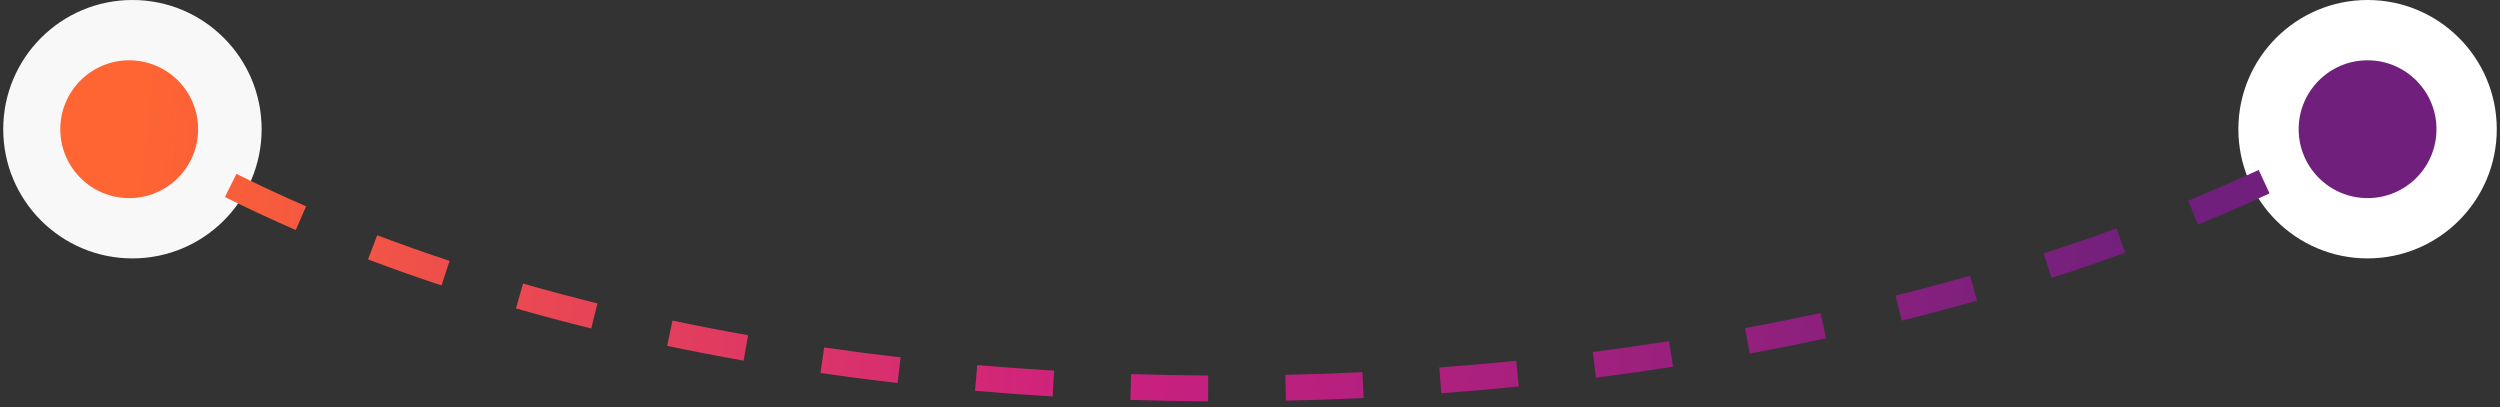<svg width="387" height="63" viewBox="0 0 387 63" fill="none" xmlns="http://www.w3.org/2000/svg">
<rect x="0" y="0" width="387" height="63" fill="#333333" stroke="none"/>
<circle cx="20.5" cy="20" r="20" fill="#F8F8F8"/>
<circle cx="366.5" cy="20" r="20" fill="white"/>
<path d="M377.167 20C377.167 14.109 372.391 9.334 366.5 9.334C360.609 9.334 355.833 14.109 355.833 20C355.833 25.892 360.609 30.667 366.5 30.667C372.391 30.667 377.167 25.892 377.167 20ZM30.667 20C30.667 14.109 25.891 9.334 20 9.334C14.109 9.334 9.333 14.109 9.333 20C9.333 25.892 14.109 30.667 20 30.667C25.891 30.667 30.667 25.892 30.667 20ZM366.5 20L365.529 18.252C363.815 19.204 362.079 20.139 360.32 21.058L361.246 22.831L362.172 24.604C363.961 23.669 365.727 22.718 367.471 21.749L366.5 20ZM350.485 28.121L349.645 26.306C346.082 27.954 342.441 29.54 338.73 31.063L339.489 32.913L340.249 34.763C344.012 33.219 347.706 31.61 351.324 29.936L350.485 28.121ZM328.302 37.239L327.618 35.36C323.921 36.706 320.164 37.993 316.354 39.222L316.967 41.125L317.581 43.029C321.438 41.786 325.241 40.482 328.986 39.119L328.302 37.239ZM305.501 44.601L304.953 42.677C301.158 43.757 297.318 44.781 293.437 45.748L293.921 47.689L294.405 49.629C298.327 48.651 302.21 47.616 306.048 46.525L305.501 44.601ZM282.247 50.406L281.824 48.452C277.958 49.289 274.059 50.073 270.131 50.802L270.496 52.769L270.861 54.735C274.828 53.998 278.766 53.207 282.671 52.361L282.247 50.406ZM258.68 54.789L258.371 52.813C254.455 53.425 250.516 53.985 246.558 54.492L246.812 56.476L247.067 58.46C251.061 57.948 255.036 57.383 258.989 56.765L258.68 54.789ZM234.902 57.839L234.702 55.849C230.751 56.247 226.786 56.593 222.813 56.888L222.96 58.882L223.108 60.877C227.117 60.58 231.117 60.23 235.103 59.829L234.902 57.839ZM210.995 59.61L210.899 57.612C206.926 57.802 202.949 57.94 198.971 58.025L199.014 60.024L199.057 62.024C203.069 61.938 207.082 61.799 211.09 61.608L210.995 59.61ZM187.027 60.124L187.036 58.124C183.053 58.105 179.074 58.033 175.103 57.909L175.041 59.908L174.978 61.907C178.984 62.033 182.998 62.105 187.017 62.124L187.027 60.124ZM163.065 59.371L163.182 57.375C159.199 57.142 155.23 56.855 151.28 56.515L151.108 58.508L150.936 60.5C154.924 60.844 158.929 61.133 162.948 61.368L163.065 59.371ZM139.18 57.309L139.409 55.322C135.44 54.865 131.496 54.353 127.579 53.785L127.292 55.764L127.005 57.743C130.961 58.317 134.945 58.835 138.952 59.296L139.18 57.309ZM115.456 53.86L115.805 51.891C111.866 51.194 107.963 50.438 104.1 49.624L103.687 51.581L103.275 53.538C107.181 54.361 111.128 55.125 115.108 55.83L115.456 53.86ZM92.002 48.908L92.482 46.966C88.596 46.005 84.758 44.982 80.973 43.896L80.421 45.818L79.87 47.74C83.703 48.841 87.589 49.877 91.522 50.849L92.002 48.908ZM68.97 42.286L69.598 40.387C65.796 39.13 62.058 37.805 58.39 36.413L57.68 38.283L56.97 40.153C60.694 41.566 64.487 42.91 68.342 44.185L68.97 42.286ZM46.585 33.773L47.383 31.938C43.703 30.338 40.106 28.664 36.6 26.916L35.708 28.706L34.816 30.495C38.386 32.276 42.046 33.98 45.788 35.607L46.585 33.773ZM25.132 23.05L26.127 21.315C24.407 20.329 22.714 19.323 21.049 18.297L20 20L18.951 21.703C20.653 22.752 22.382 23.779 24.137 24.785L25.132 23.05Z" fill="url(#paint0_linear_2501_565)"/>
<defs>
<linearGradient id="paint0_linear_2501_565" x1="366.04" y1="41.236" x2="23.134" y2="5.894" gradientUnits="userSpaceOnUse">
<stop offset="0.096" stop-color="#70207C"/>
<stop offset="0.562" stop-color="#CD207F"/>
<stop offset="1" stop-color="#FE6532"/>
</linearGradient>
</defs>
</svg>
